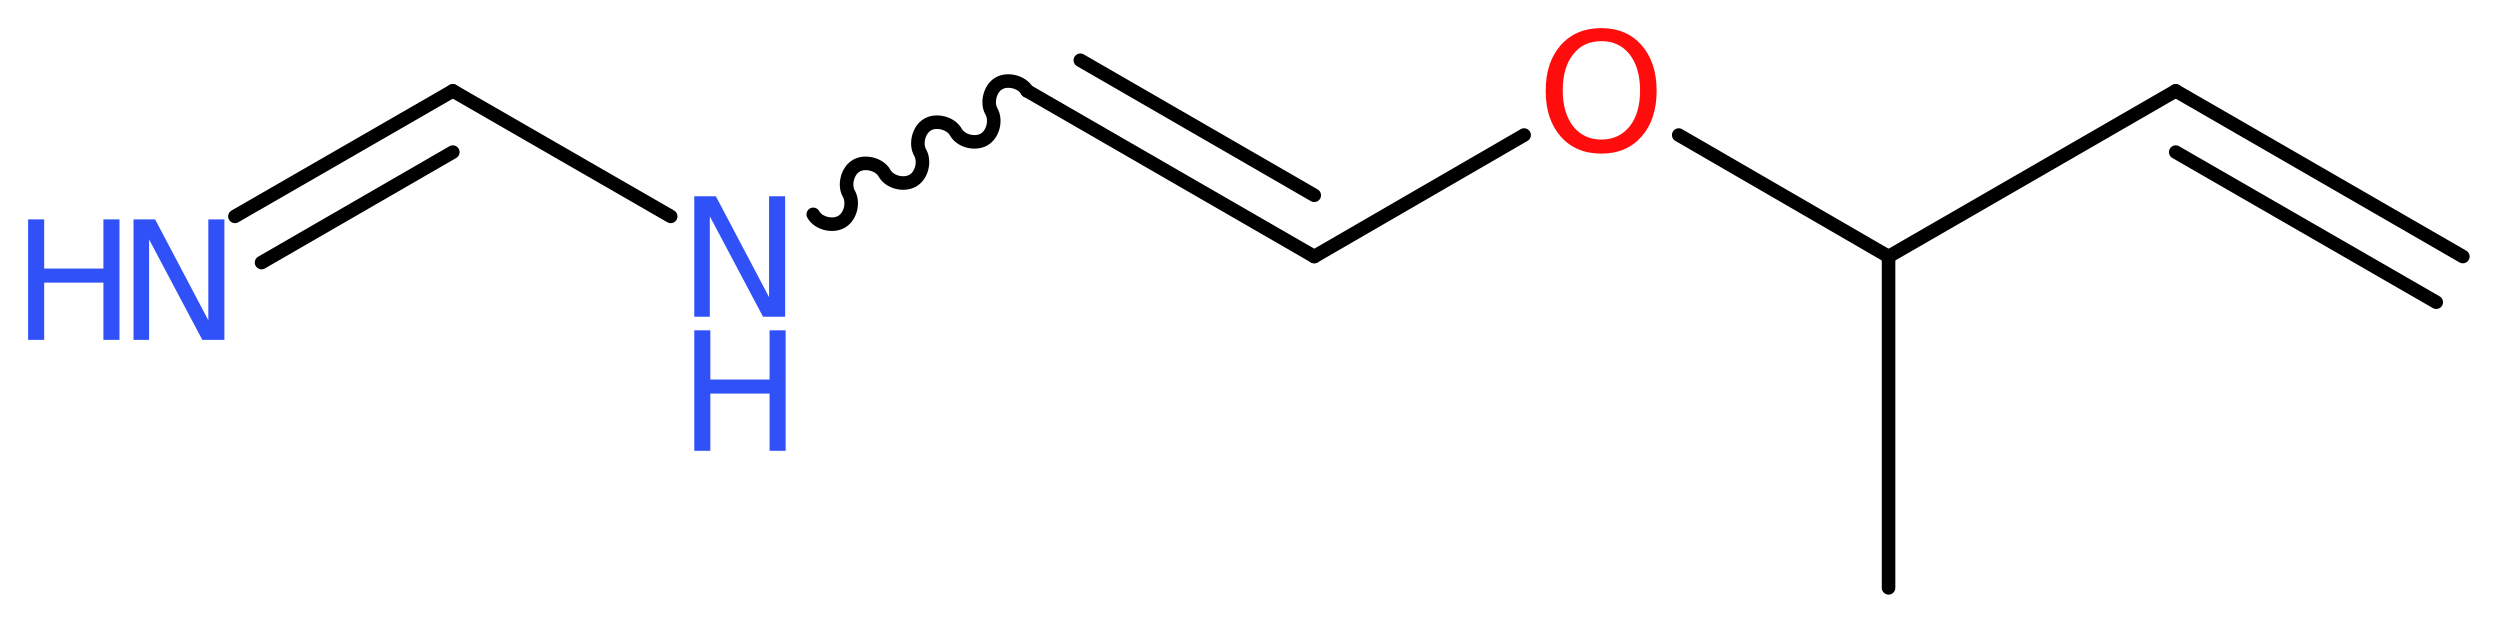 <?xml version='1.0' encoding='UTF-8'?>
<!DOCTYPE svg PUBLIC "-//W3C//DTD SVG 1.1//EN" "http://www.w3.org/Graphics/SVG/1.1/DTD/svg11.dtd">
<svg version='1.2' xmlns='http://www.w3.org/2000/svg' xmlns:xlink='http://www.w3.org/1999/xlink' width='49.8mm' height='12.41mm' viewBox='0 0 49.8 12.41'>
  <desc>Generated by the Chemistry Development Kit (http://github.com/cdk)</desc>
  <g stroke-linecap='round' stroke-linejoin='round' stroke='#000000' stroke-width='.27' fill='#3050F8'>
    <rect x='.0' y='.0' width='50.0' height='13.0' fill='#FFFFFF' stroke='none'/>
    <g id='mol1' class='mol'>
      <g id='mol1bnd1' class='bond'>
        <line x1='43.34' y1='1.81' x2='49.06' y2='5.11'/>
        <line x1='43.34' y1='3.03' x2='48.53' y2='6.02'/>
      </g>
      <line id='mol1bnd2' class='bond' x1='43.34' y1='1.81' x2='37.62' y2='5.11'/>
      <line id='mol1bnd3' class='bond' x1='37.62' y1='5.11' x2='37.62' y2='11.71'/>
      <line id='mol1bnd4' class='bond' x1='37.62' y1='5.11' x2='33.44' y2='2.69'/>
      <line id='mol1bnd5' class='bond' x1='30.36' y1='2.69' x2='26.18' y2='5.11'/>
      <g id='mol1bnd6' class='bond'>
        <line x1='26.18' y1='5.11' x2='20.46' y2='1.81'/>
        <line x1='26.18' y1='3.89' x2='21.52' y2='1.2'/>
      </g>
      <path id='mol1bnd7' class='bond' d='M20.46 1.81c-.1 -.18 -.39 -.25 -.56 -.15c-.18 .1 -.25 .39 -.15 .56c.1 .18 .03 .46 -.15 .56c-.18 .1 -.46 .03 -.56 -.15c-.1 -.18 -.39 -.25 -.56 -.15c-.18 .1 -.25 .39 -.15 .56c.1 .18 .03 .46 -.15 .56c-.18 .1 -.46 .03 -.56 -.15c-.1 -.18 -.39 -.25 -.56 -.15c-.18 .1 -.25 .39 -.15 .56c.1 .18 .03 .46 -.15 .56c-.18 .1 -.46 .03 -.56 -.15' fill='none' stroke='#000000' stroke-width='.27'/>
      <line id='mol1bnd8' class='bond' x1='13.36' y1='4.31' x2='9.02' y2='1.81'/>
      <g id='mol1bnd9' class='bond'>
        <line x1='9.02' y1='1.81' x2='4.68' y2='4.31'/>
        <line x1='9.02' y1='3.03' x2='5.21' y2='5.23'/>
      </g>
      <path id='mol1atm5' class='atom' d='M31.9 .82q-.36 .0 -.56 .26q-.21 .26 -.21 .72q.0 .45 .21 .72q.21 .26 .56 .26q.35 .0 .56 -.26q.21 -.26 .21 -.72q.0 -.45 -.21 -.72q-.21 -.26 -.56 -.26zM31.9 .56q.5 .0 .8 .34q.3 .34 .3 .91q.0 .57 -.3 .91q-.3 .34 -.8 .34q-.51 .0 -.81 -.34q-.3 -.34 -.3 -.91q.0 -.57 .3 -.91q.3 -.34 .81 -.34z' stroke='none' fill='#FF0D0D'/>
      <g id='mol1atm8' class='atom'>
        <path d='M13.83 3.91h.43l1.06 2.01v-2.01h.32v2.4h-.44l-1.06 -2.0v2.0h-.31v-2.4z' stroke='none'/>
        <path d='M13.83 6.58h.32v.98h1.18v-.98h.32v2.4h-.32v-1.14h-1.18v1.14h-.32v-2.4z' stroke='none'/>
      </g>
      <g id='mol1atm10' class='atom'>
        <path d='M2.66 4.37h.43l1.06 2.01v-2.01h.32v2.4h-.44l-1.06 -2.0v2.0h-.31v-2.4z' stroke='none'/>
        <path d='M.56 4.37h.32v.98h1.18v-.98h.32v2.4h-.32v-1.14h-1.18v1.14h-.32v-2.4z' stroke='none'/>
      </g>
    </g>
  </g>
</svg>
